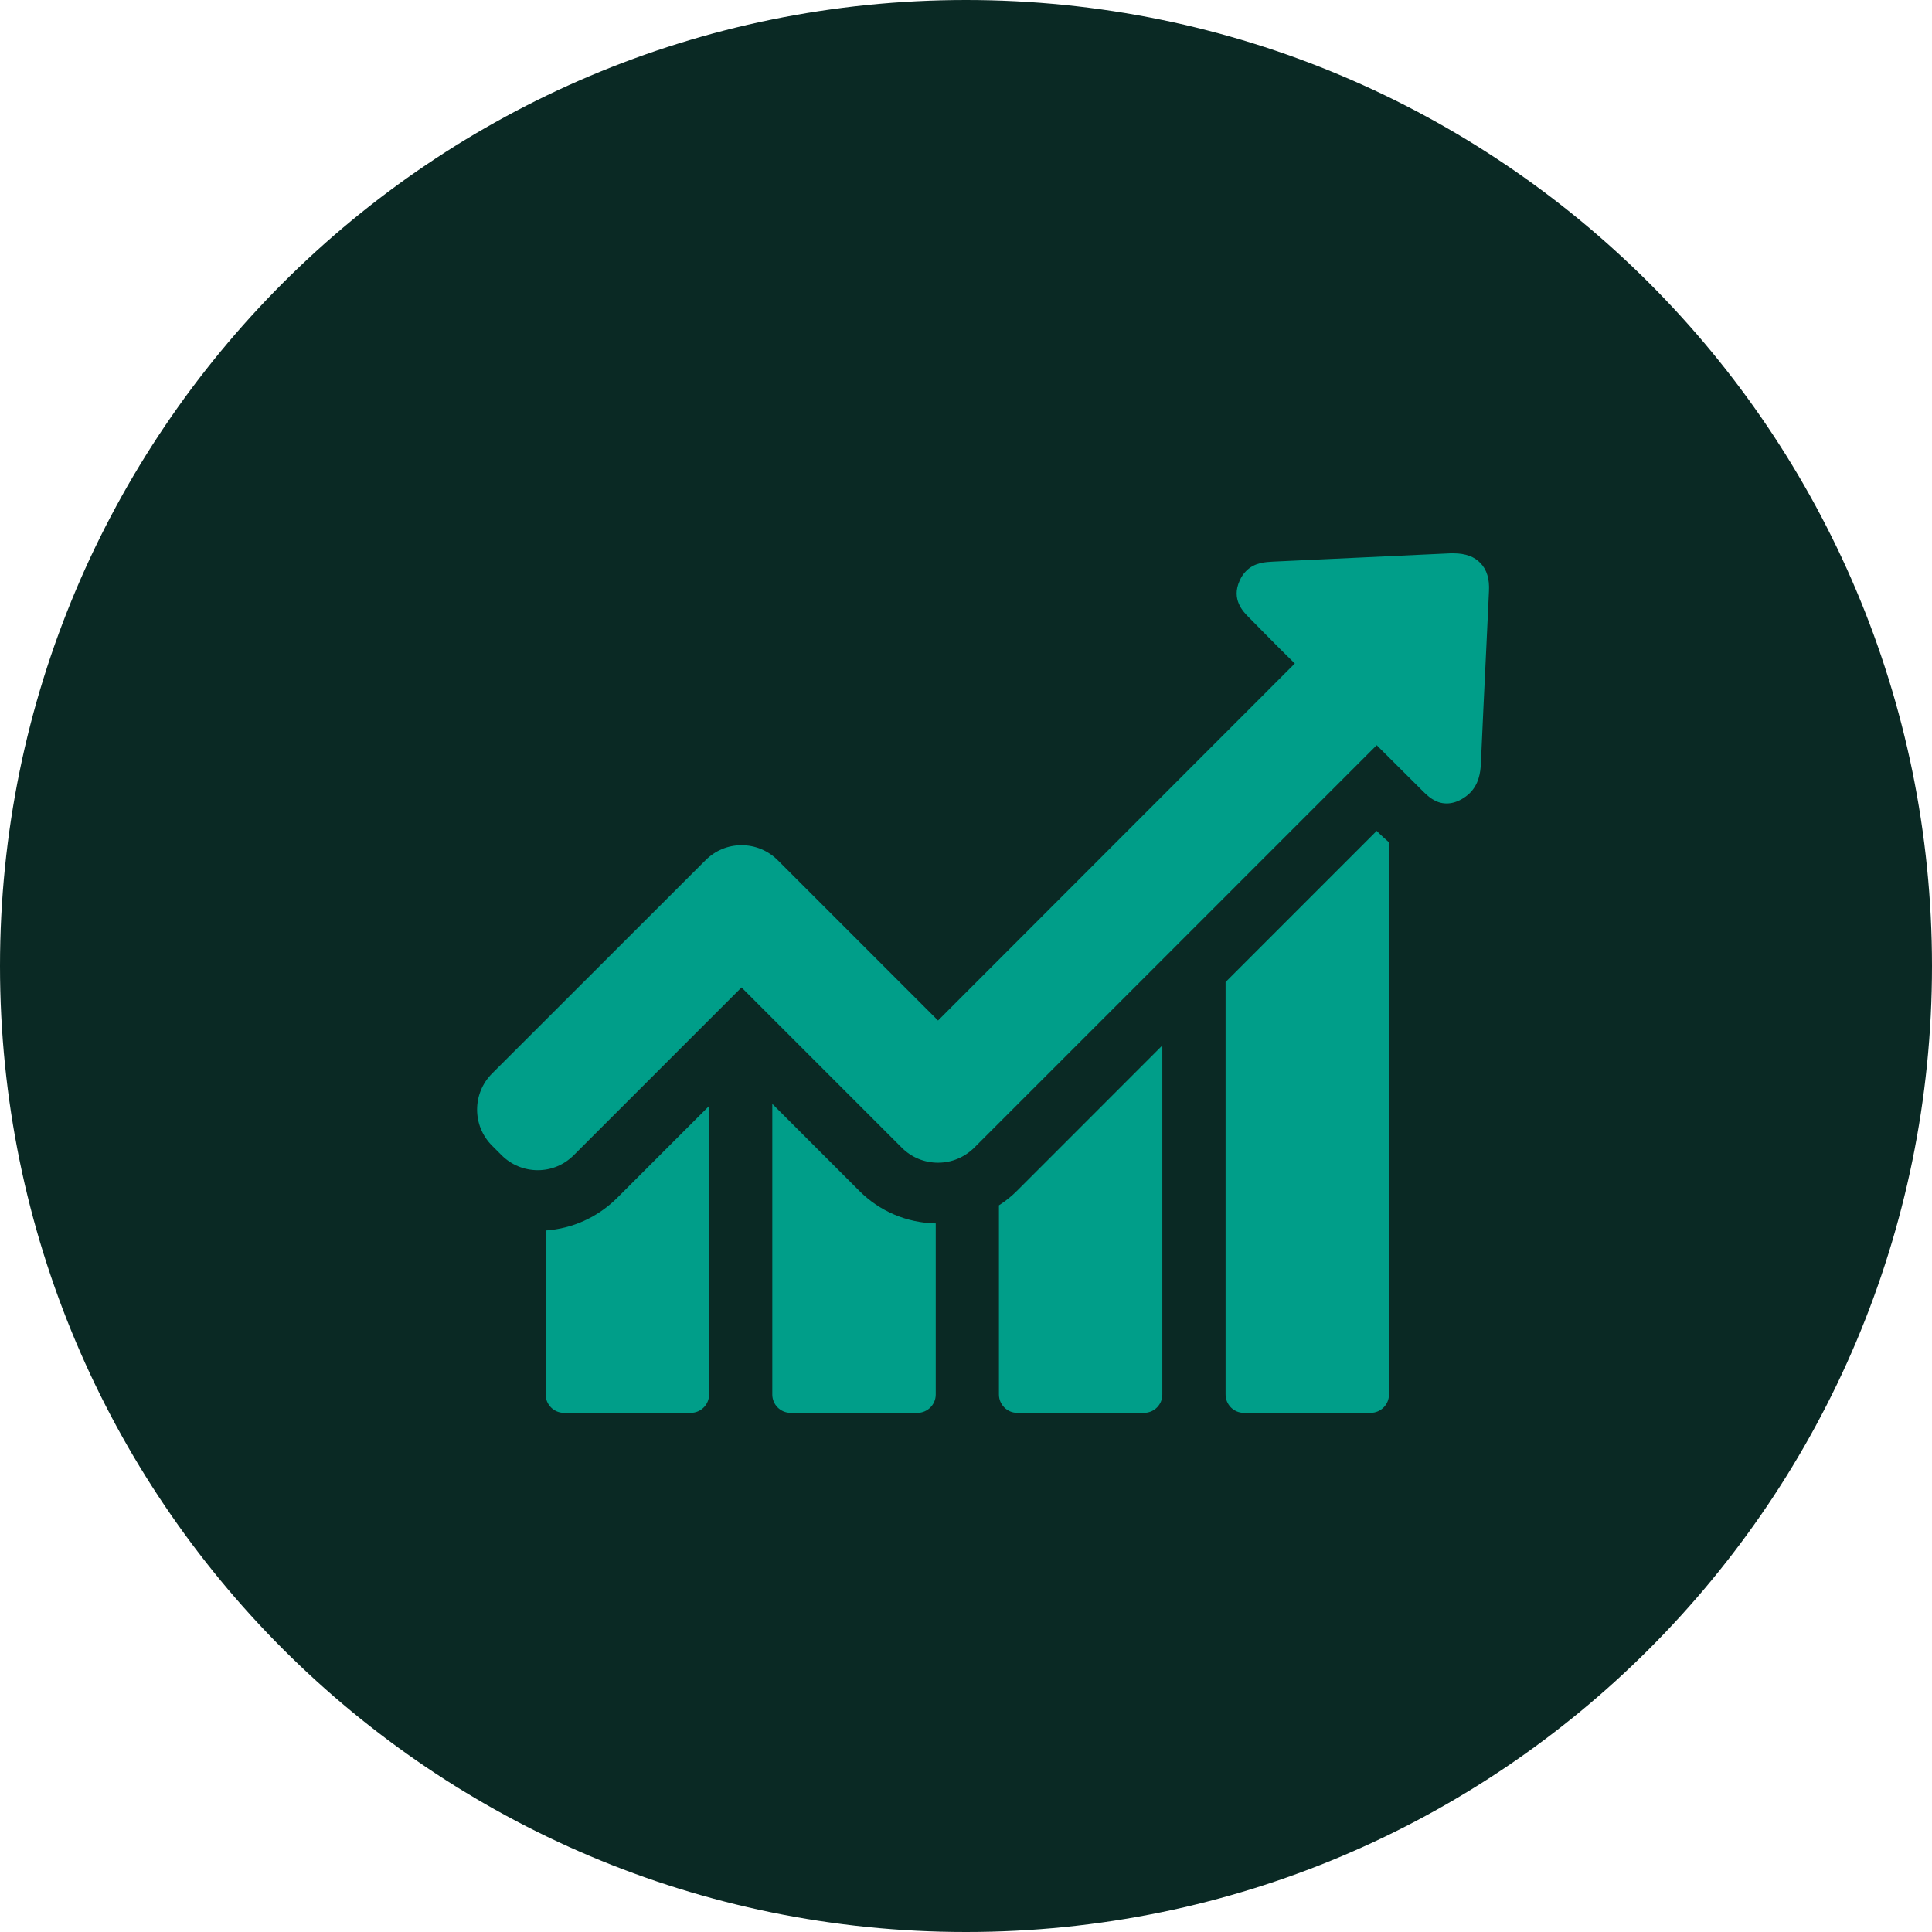 <svg width="42" height="42" viewBox="0 0 42 42" fill="none" xmlns="http://www.w3.org/2000/svg">
<path d="M0 21C0 9.402 9.402 0 21 0C32.598 0 42 9.402 42 21C42 32.598 32.598 42 21 42C9.402 42 0 32.598 0 21Z" fill="#0A2924"/>
<g clip-path="url(#clip0_666_1458)">
<path d="M11.862 26.75V30.316C11.862 30.533 12.039 30.714 12.26 30.714H15.017C15.234 30.714 15.415 30.538 15.415 30.316V24.043L13.413 26.045C12.988 26.465 12.445 26.709 11.862 26.75Z" fill="#009E89"/>
<path d="M16.789 23.997V30.316C16.789 30.533 16.965 30.714 17.187 30.714H19.944C20.161 30.714 20.342 30.538 20.342 30.316V26.596C19.713 26.583 19.126 26.334 18.683 25.891L16.789 23.997Z" fill="#009E89"/>
<path d="M21.716 26.203V30.316C21.716 30.533 21.892 30.714 22.114 30.714H24.871C25.088 30.714 25.268 30.538 25.268 30.316V22.727L22.109 25.887C21.987 26.009 21.856 26.113 21.716 26.203Z" fill="#009E89"/>
<path d="M29.928 18.063L26.643 21.349V30.316C26.643 30.533 26.819 30.714 27.04 30.714H29.797C30.014 30.714 30.195 30.538 30.195 30.316V18.311C30.105 18.235 30.037 18.167 29.987 18.122L29.928 18.063Z" fill="#009E89"/>
<path d="M32.184 12.241C32.053 12.101 31.854 12.029 31.601 12.029C31.578 12.029 31.551 12.029 31.529 12.029C30.245 12.087 28.966 12.151 27.682 12.209C27.51 12.218 27.275 12.227 27.09 12.413C27.031 12.472 26.986 12.539 26.95 12.621C26.76 13.032 27.027 13.299 27.153 13.425L27.474 13.751C27.696 13.977 27.922 14.203 28.148 14.424L20.392 22.185L16.907 18.7C16.699 18.492 16.419 18.374 16.12 18.374C15.822 18.374 15.546 18.492 15.338 18.7L10.697 23.337C10.263 23.771 10.263 24.472 10.697 24.906L10.904 25.113C11.112 25.321 11.393 25.439 11.691 25.439C11.989 25.439 12.265 25.321 12.473 25.113L16.12 21.466L19.605 24.951C19.813 25.159 20.093 25.276 20.392 25.276C20.69 25.276 20.966 25.159 21.178 24.951L29.928 16.2L30.918 17.186C31.036 17.303 31.199 17.466 31.447 17.466C31.551 17.466 31.655 17.439 31.764 17.38C31.836 17.339 31.899 17.294 31.953 17.24C32.148 17.046 32.184 16.797 32.193 16.603C32.229 15.771 32.27 14.939 32.31 14.103L32.369 12.851C32.383 12.589 32.324 12.386 32.184 12.241Z" fill="#009E89"/>
</g>
<defs>
<clipPath id="clip0_666_1458">
<rect width="22" height="22" fill="white" transform="translate(10.371 10.371)"/>
</clipPath>
</defs>
</svg>
